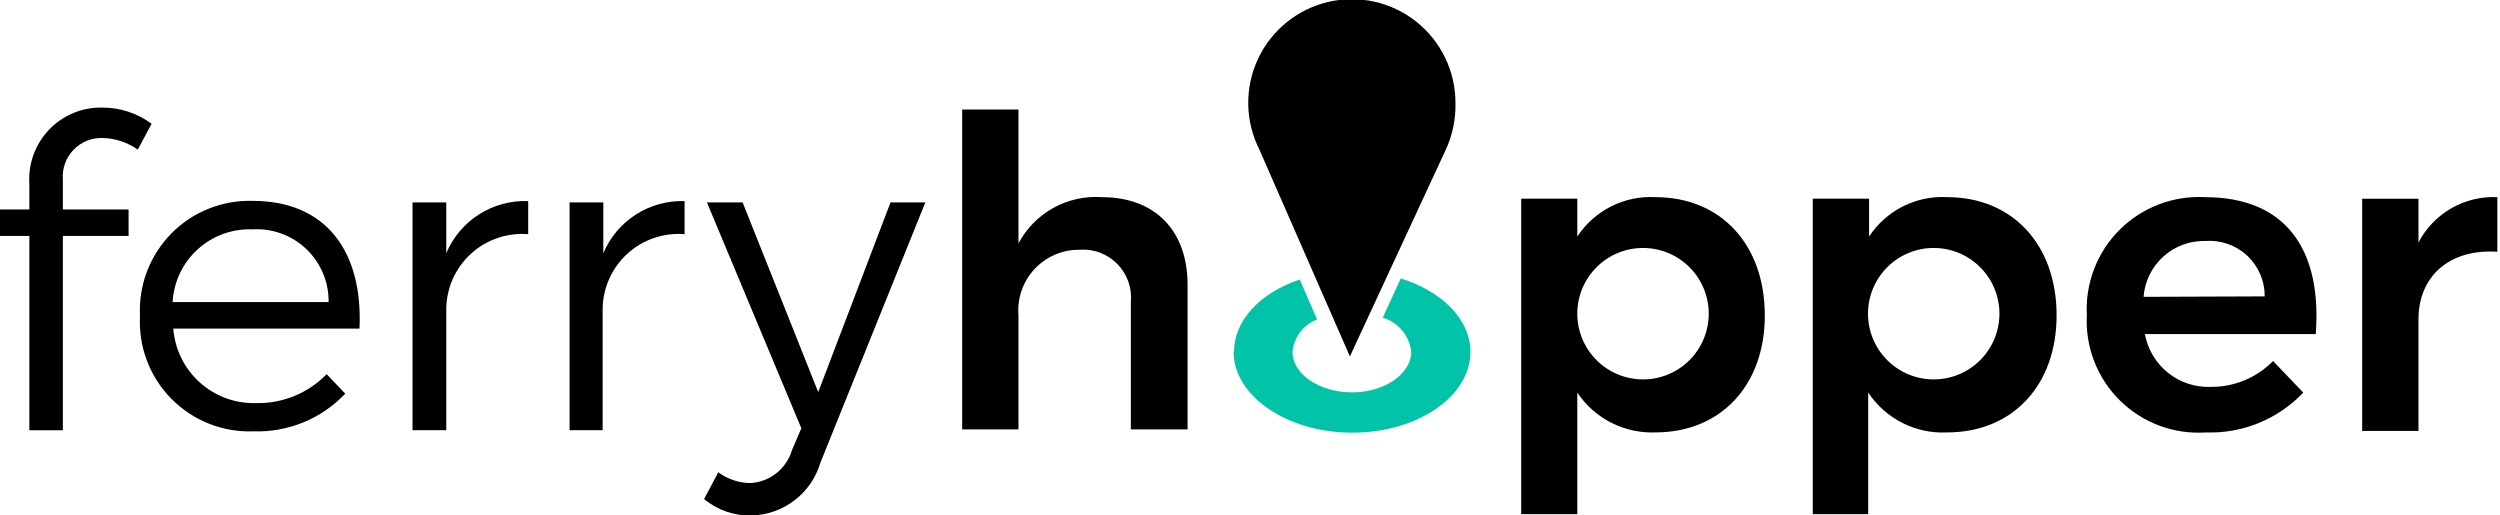 <svg width="97" height="20" viewBox="0 0 97 20" fill="none" xmlns="http://www.w3.org/2000/svg">
<g clip-path="url(#clip0_26470_73662)">
<path d="M47.863 13.651C47.863 15.351 49.92 16.788 52.462 16.788C55.003 16.788 57.052 15.385 57.052 13.651C57.052 12.385 55.938 11.297 54.349 10.804L53.652 12.325C53.946 12.413 54.207 12.586 54.404 12.822C54.6 13.058 54.723 13.346 54.757 13.651C54.757 14.501 53.728 15.224 52.462 15.224C51.195 15.224 50.15 14.518 50.15 13.651C50.175 13.374 50.278 13.109 50.446 12.886C50.615 12.664 50.842 12.493 51.102 12.393L50.43 10.846C48.909 11.356 47.88 12.419 47.88 13.651" fill="#01C3A7"/>
<path d="M56.472 4.012C56.476 3.403 56.341 2.802 56.078 2.253C55.816 1.705 55.432 1.223 54.956 0.844C54.48 0.465 53.925 0.199 53.331 0.066C52.738 -0.067 52.122 -0.064 51.529 0.076C50.937 0.216 50.385 0.488 49.913 0.872C49.441 1.256 49.063 1.742 48.807 2.294C48.55 2.845 48.422 3.448 48.432 4.056C48.442 4.664 48.59 5.262 48.865 5.805L52.376 13.829L56.098 5.805C56.357 5.243 56.485 4.63 56.472 4.012Z" fill="black"/>
<path d="M2.439 6.97V8.126H4.989V9.154H2.439V16.694H1.139V9.154H0V8.126H1.139V7.132C1.114 6.747 1.17 6.361 1.302 5.999C1.434 5.637 1.64 5.306 1.907 5.028C2.174 4.749 2.496 4.53 2.853 4.383C3.209 4.236 3.592 4.165 3.978 4.174C4.664 4.174 5.331 4.394 5.882 4.803L5.346 5.806C4.95 5.525 4.48 5.368 3.995 5.355C3.783 5.346 3.572 5.382 3.375 5.461C3.178 5.539 3 5.659 2.853 5.812C2.706 5.965 2.593 6.147 2.522 6.346C2.45 6.546 2.422 6.759 2.439 6.97Z" fill="black"/>
<path d="M13.948 12.75H6.724C6.785 13.552 7.152 14.3 7.751 14.839C8.349 15.377 9.132 15.664 9.937 15.64C10.445 15.651 10.951 15.557 11.422 15.364C11.893 15.171 12.319 14.883 12.674 14.518L13.396 15.274C12.94 15.756 12.386 16.135 11.772 16.387C11.158 16.639 10.498 16.758 9.835 16.736C9.245 16.758 8.657 16.657 8.108 16.439C7.559 16.222 7.062 15.892 6.648 15.471C6.233 15.051 5.911 14.548 5.702 13.996C5.493 13.444 5.401 12.855 5.432 12.265C5.401 11.677 5.492 11.089 5.701 10.538C5.909 9.988 6.229 9.486 6.642 9.066C7.054 8.645 7.549 8.315 8.096 8.096C8.643 7.878 9.229 7.775 9.818 7.794C12.674 7.803 14.085 9.775 13.948 12.75ZM12.75 11.721C12.755 11.338 12.681 10.957 12.533 10.603C12.384 10.249 12.165 9.93 11.887 9.665C11.609 9.4 11.28 9.195 10.919 9.064C10.559 8.932 10.175 8.876 9.792 8.899C9.009 8.869 8.246 9.148 7.667 9.676C7.088 10.204 6.74 10.939 6.698 11.721H12.75Z" fill="black"/>
<path d="M20.494 7.802V9.086C20.091 9.053 19.686 9.104 19.303 9.235C18.921 9.366 18.569 9.574 18.271 9.847C17.973 10.12 17.734 10.451 17.569 10.82C17.405 11.189 17.318 11.589 17.315 11.993V16.693H16.006V7.853H17.315V9.825C17.576 9.205 18.02 8.678 18.588 8.317C19.156 7.955 19.821 7.776 20.494 7.802Z" fill="black"/>
<path d="M26.562 7.802V9.086C26.159 9.053 25.754 9.104 25.371 9.235C24.989 9.366 24.638 9.574 24.339 9.847C24.041 10.12 23.802 10.451 23.638 10.82C23.473 11.19 23.386 11.589 23.383 11.993V16.693H22.1V7.853H23.409V9.825C23.668 9.209 24.108 8.685 24.671 8.324C25.234 7.963 25.893 7.781 26.562 7.802Z" fill="black"/>
<path d="M29.18 20C28.502 20.024 27.839 19.797 27.318 19.362L27.871 18.325C28.23 18.592 28.665 18.738 29.112 18.742C29.48 18.723 29.833 18.59 30.123 18.362C30.412 18.133 30.623 17.821 30.727 17.467L31.092 16.617L27.429 7.854H28.814L31.747 15.214L34.552 7.854H35.903L31.832 17.951C31.662 18.529 31.314 19.037 30.838 19.405C30.362 19.773 29.781 19.981 29.18 20Z" fill="black"/>
<path d="M46.078 11.05V16.66H43.877V11.721C43.903 11.451 43.869 11.178 43.778 10.923C43.687 10.667 43.541 10.434 43.351 10.241C43.161 10.047 42.93 9.898 42.676 9.802C42.422 9.707 42.15 9.669 41.879 9.69C41.552 9.688 41.228 9.753 40.928 9.883C40.628 10.013 40.358 10.204 40.136 10.444C39.913 10.684 39.744 10.967 39.637 11.277C39.53 11.586 39.489 11.914 39.517 12.24V16.66H37.332V4.25H39.517V9.443C39.825 8.864 40.295 8.386 40.87 8.067C41.445 7.749 42.099 7.604 42.755 7.65C44.82 7.65 46.078 8.95 46.078 11.05Z" fill="black"/>
<path d="M68.475 12.239C68.475 14.942 66.775 16.778 64.225 16.778C63.631 16.8 63.041 16.669 62.511 16.399C61.981 16.128 61.53 15.726 61.199 15.231V19.949H59.023V7.709H61.199V9.179C61.526 8.682 61.977 8.279 62.508 8.01C63.039 7.742 63.631 7.617 64.225 7.649C66.767 7.649 68.475 9.485 68.475 12.239ZM66.299 12.171C66.299 11.495 66.031 10.847 65.552 10.368C65.074 9.89 64.426 9.621 63.749 9.621C63.073 9.621 62.424 9.89 61.946 10.368C61.468 10.847 61.199 11.495 61.199 12.171C61.199 12.848 61.468 13.496 61.946 13.974C62.424 14.453 63.073 14.721 63.749 14.721C64.426 14.721 65.074 14.453 65.552 13.974C66.031 13.496 66.299 12.848 66.299 12.171Z" fill="black"/>
<path d="M79.796 12.239C79.796 14.942 78.096 16.778 75.546 16.778C74.946 16.808 74.348 16.681 73.812 16.409C73.275 16.138 72.819 15.732 72.486 15.231V19.949H70.336V7.709H72.52V9.179C72.847 8.682 73.298 8.279 73.829 8.01C74.36 7.742 74.952 7.617 75.546 7.649C78.079 7.649 79.796 9.485 79.796 12.239ZM77.578 12.171C77.578 11.495 77.309 10.847 76.831 10.368C76.353 9.89 75.704 9.621 75.028 9.621C74.352 9.621 73.703 9.89 73.225 10.368C72.746 10.847 72.478 11.495 72.478 12.171C72.478 12.848 72.746 13.496 73.225 13.974C73.703 14.453 74.352 14.721 75.028 14.721C75.704 14.721 76.353 14.453 76.831 13.974C77.309 13.496 77.578 12.848 77.578 12.171Z" fill="black"/>
<path d="M89.851 12.962H83.222C83.329 13.553 83.647 14.085 84.115 14.462C84.583 14.838 85.171 15.033 85.771 15.011C86.222 15.016 86.669 14.929 87.085 14.757C87.501 14.585 87.879 14.33 88.194 14.008L89.367 15.232C88.882 15.742 88.294 16.144 87.642 16.411C86.99 16.678 86.288 16.803 85.584 16.779C84.973 16.819 84.36 16.73 83.785 16.516C83.211 16.302 82.689 15.969 82.252 15.538C81.816 15.108 81.477 14.59 81.255 14.018C81.034 13.447 80.936 12.835 80.969 12.223C80.937 11.613 81.034 11.004 81.253 10.434C81.472 9.864 81.808 9.347 82.241 8.915C82.673 8.484 83.191 8.149 83.761 7.931C84.331 7.713 84.941 7.617 85.55 7.65C88.712 7.65 90.098 9.707 89.851 12.962ZM87.871 11.5C87.873 11.204 87.814 10.911 87.696 10.639C87.579 10.367 87.407 10.122 87.191 9.92C86.974 9.718 86.718 9.563 86.439 9.465C86.159 9.367 85.863 9.328 85.567 9.35C84.966 9.335 84.382 9.552 83.936 9.955C83.49 10.358 83.216 10.918 83.171 11.517L87.871 11.5Z" fill="black"/>
<path d="M96.897 7.65V9.767C95.001 9.648 93.837 10.753 93.837 12.385V16.72H91.652V7.71H93.837V9.41C94.125 8.855 94.567 8.394 95.109 8.082C95.651 7.77 96.272 7.62 96.897 7.65Z" fill="black"/>
</g>
<defs>
<clipPath id="clip0_26470_73662">
<rect width="96.898" height="20" fill="white"/>
</clipPath>
</defs>
</svg>
